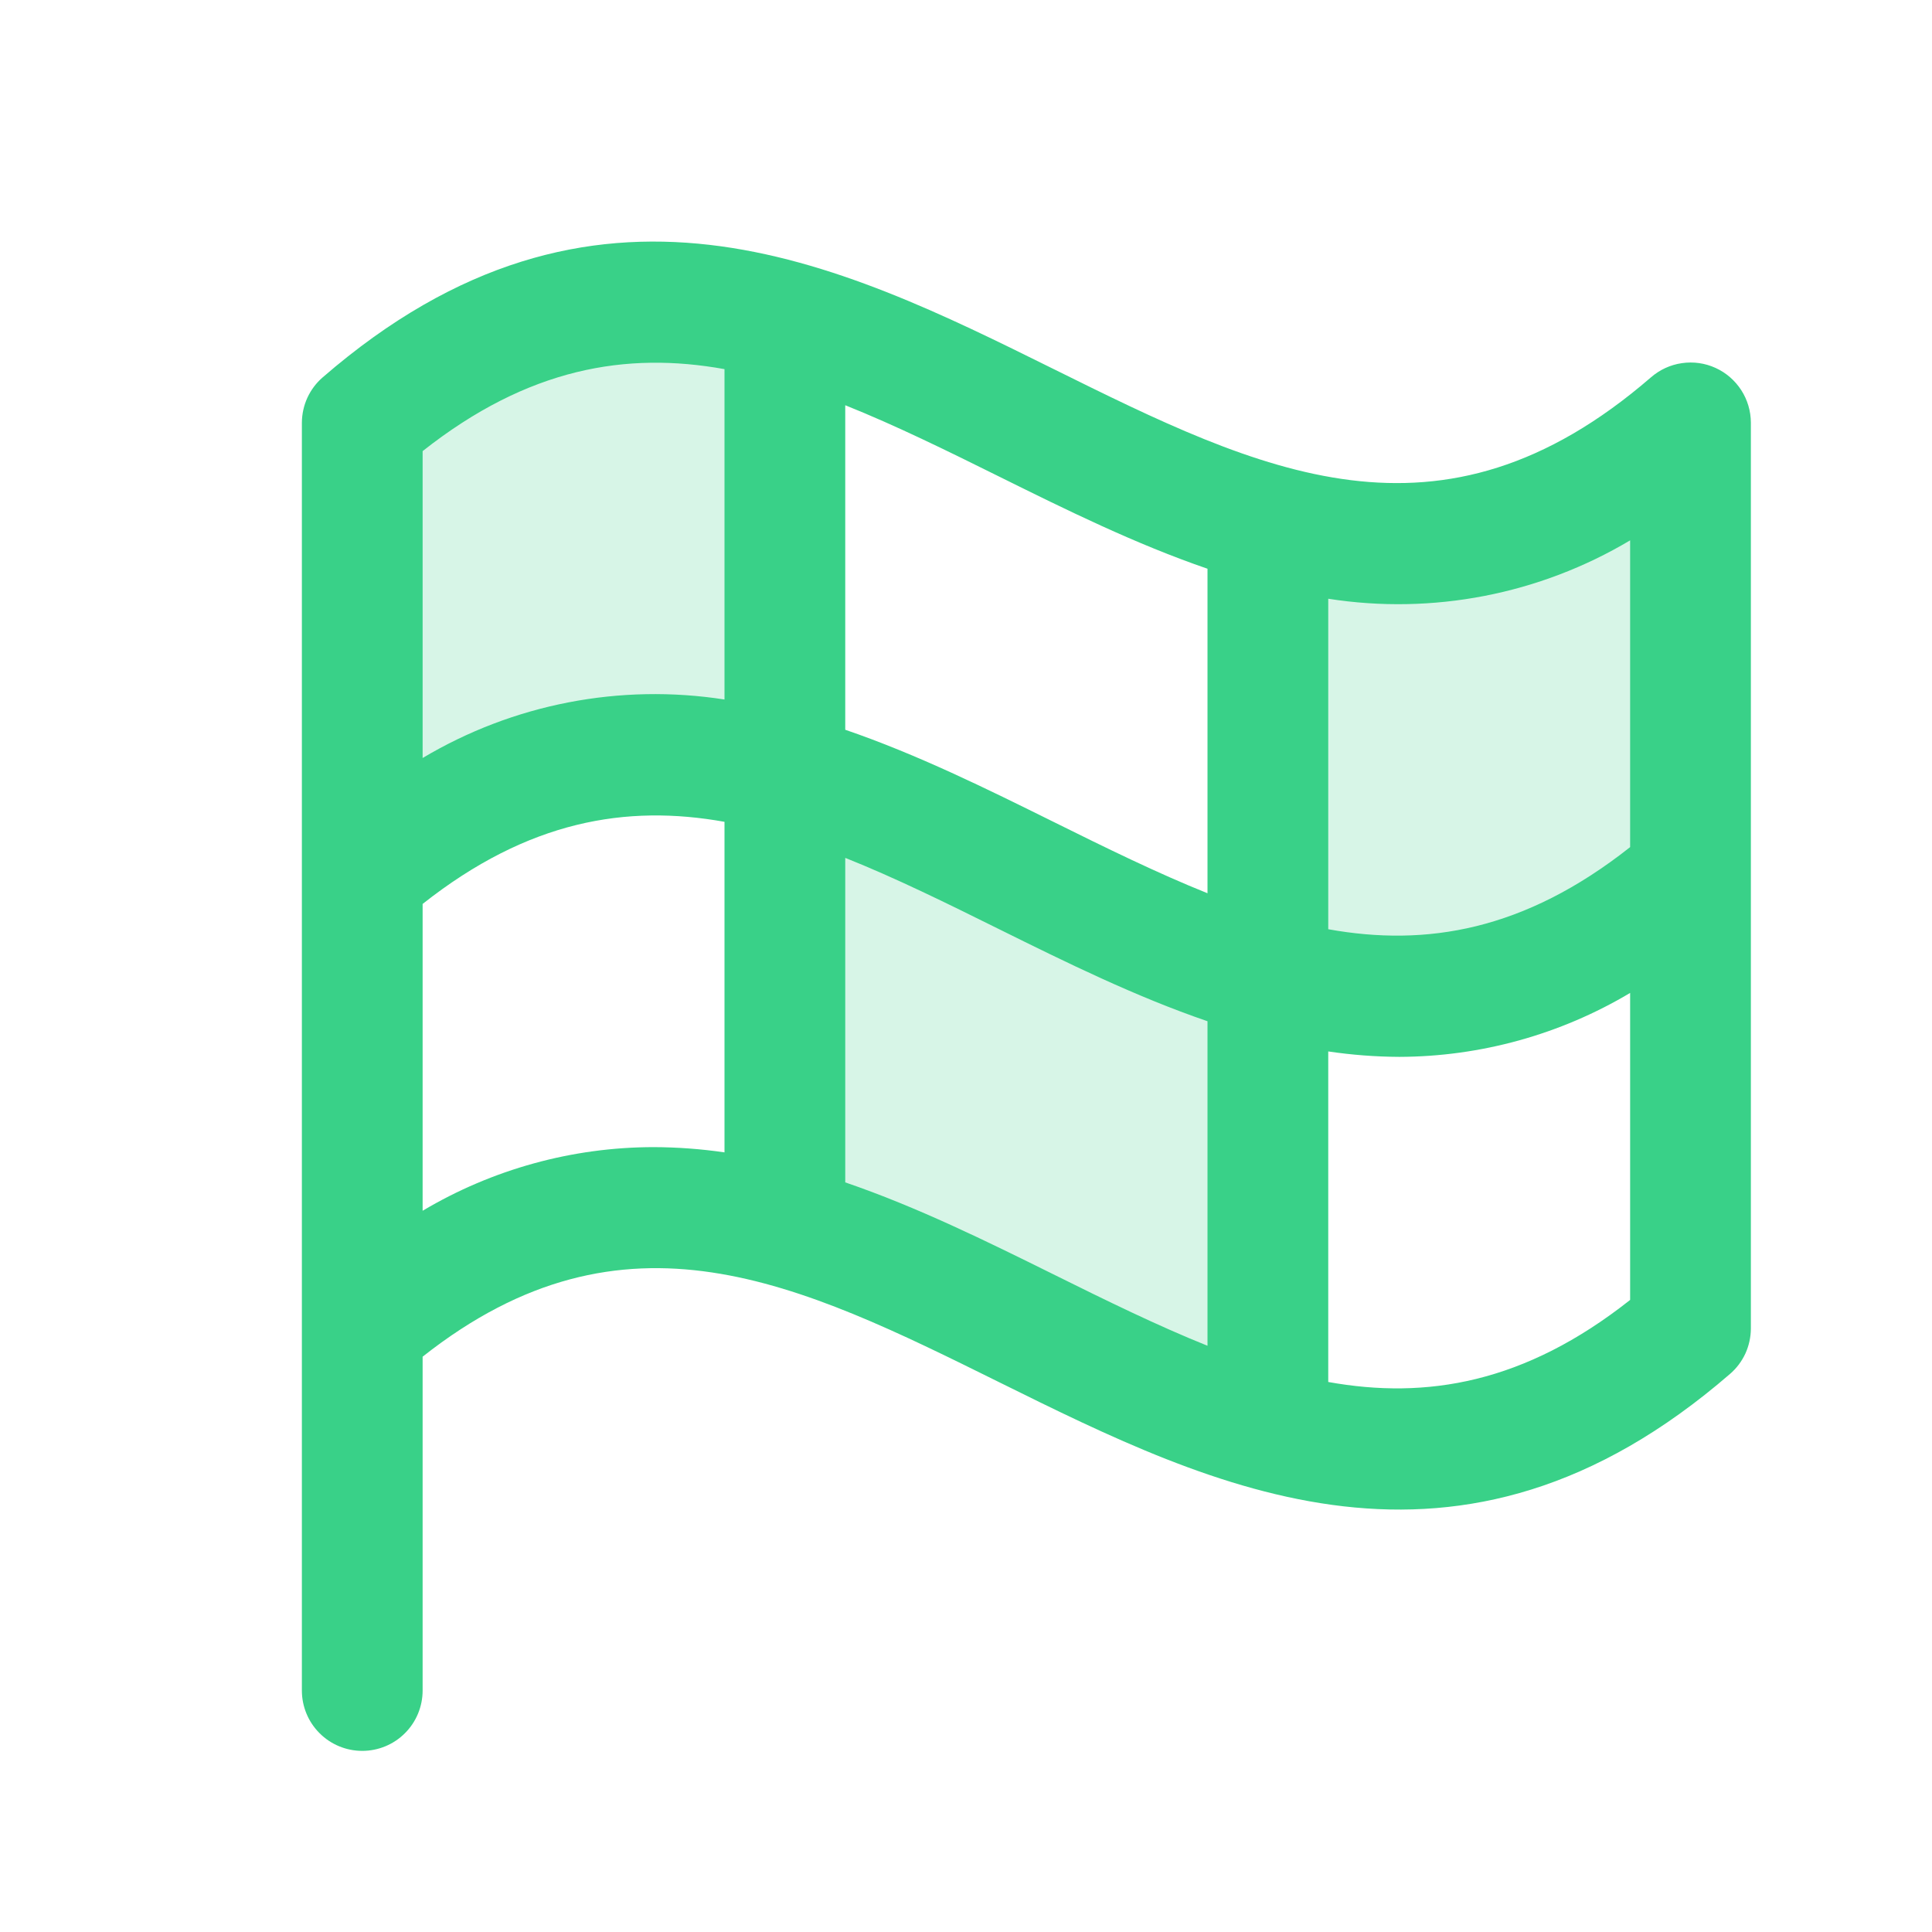 <svg width="32" height="32" viewBox="0 0 32 32" fill="none" xmlns="http://www.w3.org/2000/svg">
<path opacity="0.2" d="M28 7V14.5C25.514 16.654 23.221 16.799 21 16.185V8.685C23.22 9.299 25.514 9.154 28 7ZM13 12.815V5.315C10.78 4.701 8.486 4.846 6 7V14.5C8.486 12.348 10.779 12.201 13 12.815V20.315C15.703 21.065 18.297 22.94 21 23.69V16.19C18.297 15.44 15.703 13.565 13 12.815Z" fill="#39D188"/>
<path d="M28.415 6.094C28.24 6.014 28.047 5.987 27.857 6.015C27.667 6.042 27.49 6.124 27.345 6.25C23.845 9.277 20.88 7.81 17.444 6.109C13.884 4.345 9.848 2.349 5.345 6.25C5.237 6.343 5.151 6.458 5.091 6.588C5.032 6.717 5.001 6.858 5 7V28C5 28.265 5.105 28.52 5.293 28.707C5.48 28.895 5.735 29 6 29C6.265 29 6.52 28.895 6.707 28.707C6.895 28.52 7 28.265 7 28V22.471C10.349 19.826 13.234 21.252 16.556 22.897C20.117 24.659 24.152 26.655 28.655 22.756C28.763 22.663 28.849 22.548 28.909 22.419C28.968 22.289 28.999 22.149 29 22.006V7C28.999 6.809 28.944 6.622 28.84 6.461C28.736 6.301 28.589 6.173 28.415 6.094ZM27 8.95V14.031C25.25 15.414 23.625 15.684 22 15.391V9.917C23.729 10.188 25.497 9.845 27 8.95ZM20 9.42V14.795C19.168 14.461 18.321 14.045 17.444 13.61C16.341 13.064 15.194 12.496 14 12.087V6.712C14.832 7.045 15.679 7.462 16.556 7.897C17.659 8.444 18.808 9.011 20 9.42ZM12 6.114V11.586C10.271 11.317 8.503 11.659 7 12.555V7.472C8.75 6.09 10.375 5.821 12 6.114ZM10.822 19C9.477 19.002 8.157 19.366 7 20.054V14.972C8.75 13.59 10.375 13.32 12 13.612V19.087C11.61 19.03 11.217 19.001 10.822 19ZM14 19.584V14.209C14.832 14.541 15.679 14.959 16.556 15.394C17.659 15.94 18.806 16.506 20 16.915V22.29C19.168 21.956 18.321 21.54 17.444 21.105C16.341 20.559 15.193 19.992 14 19.584ZM22 22.89V17.415C22.39 17.473 22.783 17.503 23.177 17.505C24.523 17.501 25.844 17.135 27 16.446V21.531C25.25 22.914 23.625 23.182 22 22.89Z" fill="#39D188"/>
</svg>
